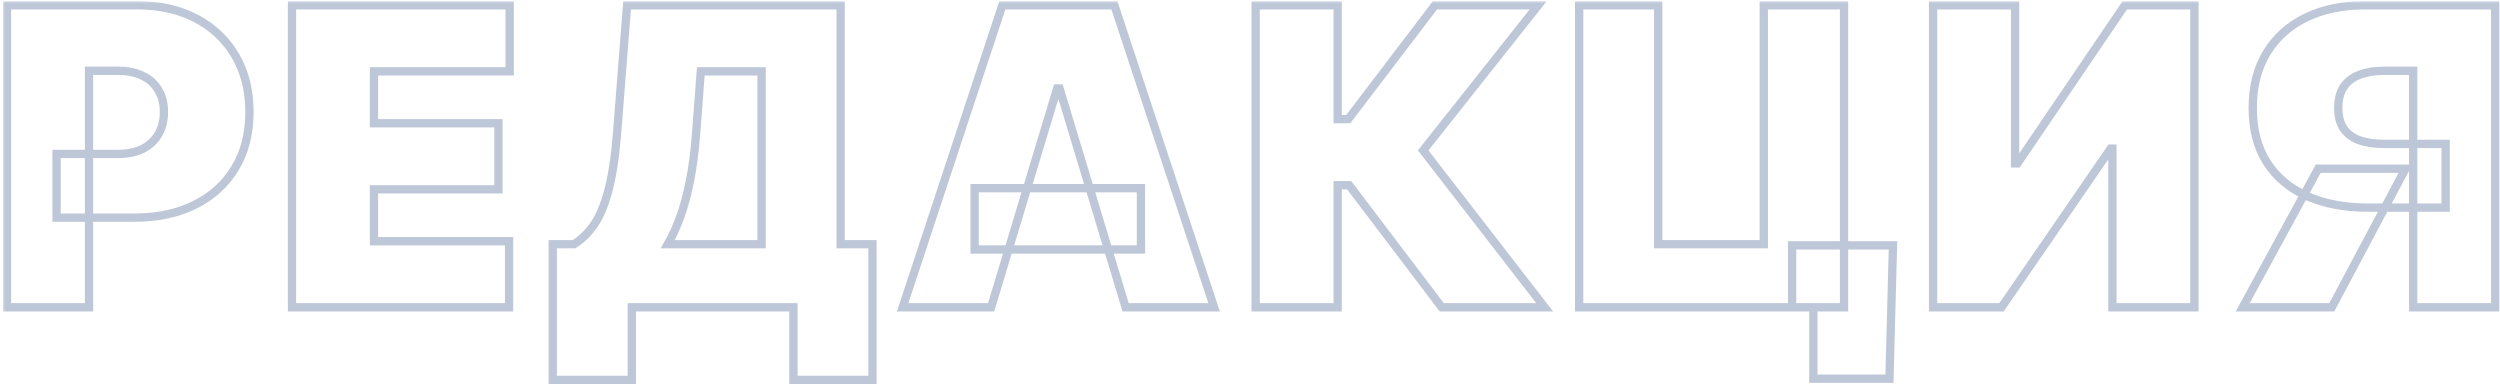 <?xml version="1.0" encoding="UTF-8"?> <svg xmlns="http://www.w3.org/2000/svg" width="602" height="93" viewBox="0 0 602 93" fill="none"> <mask id="path-1-outside-1_124_2053" maskUnits="userSpaceOnUse" x="0.688" y="0.272" width="602" height="93" fill="black"> <rect fill="white" x="0.688" y="0.272" width="602" height="93"></rect> <path d="M1.688 74V1.272H33.08C38.477 1.272 43.2 2.338 47.249 4.468C51.297 6.599 54.446 9.594 56.695 13.453C58.944 17.312 60.068 21.822 60.068 26.983C60.068 32.191 58.908 36.701 56.588 40.513C54.292 44.324 51.06 47.26 46.894 49.319C42.751 51.379 37.909 52.409 32.369 52.409H13.619V37.068H28.392C30.712 37.068 32.689 36.666 34.322 35.861C35.98 35.032 37.246 33.86 38.122 32.345C39.022 30.83 39.472 29.042 39.472 26.983C39.472 24.899 39.022 23.124 38.122 21.656C37.246 20.165 35.98 19.028 34.322 18.247C32.689 17.442 30.712 17.04 28.392 17.04H21.432V74H1.688ZM70.312 74V1.272H122.727V17.182H90.057V29.682H120.028V45.591H90.057V58.091H122.585V74H70.312ZM133.105 91.471V58.801H138.218C139.923 57.759 141.462 56.291 142.835 54.398C144.232 52.504 145.415 49.793 146.386 46.265C147.38 42.738 148.114 38.015 148.588 32.096L151.002 1.272H202.423V58.801H210.093V91.471H191.059V74H152.139V91.471H133.105ZM160.804 58.801H183.389V17.182H168.758L167.622 32.096C167.29 36.547 166.781 40.441 166.095 43.78C165.432 47.094 164.639 49.982 163.716 52.444C162.816 54.883 161.845 57.002 160.804 58.801ZM238.662 74H217.355L241.36 1.272H268.349L292.355 74H271.048L255.139 21.301H254.571L238.662 74ZM234.684 45.307H274.741V60.079H234.684V45.307ZM347.175 74L324.874 44.596H322.104V74H302.359V1.272H322.104V28.687H324.661L345.541 1.272H370.399L342.7 36.216L371.962 74H347.175ZM455.83 59.085L454.978 91.187H436.654V74H431.54V59.085H455.83ZM380.262 74V1.272H399.296V58.801H424.722V1.272H444.04V74H380.262ZM465.488 1.272H485.233V39.341H485.801L511.653 1.272H528.414V74H508.67V35.789H508.244L481.966 74H465.488V1.272ZM600.839 74H581.095V17.04H574.135C571.838 17.04 569.861 17.359 568.204 17.998C566.547 18.614 565.269 19.584 564.369 20.91C563.493 22.212 563.055 23.905 563.055 25.988C563.055 28.048 563.493 29.717 564.369 30.995C565.269 32.274 566.547 33.209 568.204 33.801C569.861 34.369 571.838 34.653 574.135 34.653H588.907V49.994H570.157C564.641 49.994 559.8 49.083 555.633 47.26C551.467 45.437 548.223 42.738 545.903 39.163C543.607 35.588 542.458 31.197 542.458 25.988C542.458 20.827 543.583 16.4 545.832 12.707C548.081 9.014 551.23 6.185 555.278 4.22C559.35 2.255 564.073 1.272 569.447 1.272H600.839V74ZM558.226 40.619H579.248L561.493 74H540.044L558.226 40.619Z"></path> </mask> <path d="M1.688 74V1.272H33.08C38.477 1.272 43.2 2.338 47.249 4.468C51.297 6.599 54.446 9.594 56.695 13.453C58.944 17.312 60.068 21.822 60.068 26.983C60.068 32.191 58.908 36.701 56.588 40.513C54.292 44.324 51.06 47.26 46.894 49.319C42.751 51.379 37.909 52.409 32.369 52.409H13.619V37.068H28.392C30.712 37.068 32.689 36.666 34.322 35.861C35.98 35.032 37.246 33.86 38.122 32.345C39.022 30.83 39.472 29.042 39.472 26.983C39.472 24.899 39.022 23.124 38.122 21.656C37.246 20.165 35.98 19.028 34.322 18.247C32.689 17.442 30.712 17.04 28.392 17.04H21.432V74H1.688ZM70.312 74V1.272H122.727V17.182H90.057V29.682H120.028V45.591H90.057V58.091H122.585V74H70.312ZM133.105 91.471V58.801H138.218C139.923 57.759 141.462 56.291 142.835 54.398C144.232 52.504 145.415 49.793 146.386 46.265C147.38 42.738 148.114 38.015 148.588 32.096L151.002 1.272H202.423V58.801H210.093V91.471H191.059V74H152.139V91.471H133.105ZM160.804 58.801H183.389V17.182H168.758L167.622 32.096C167.29 36.547 166.781 40.441 166.095 43.78C165.432 47.094 164.639 49.982 163.716 52.444C162.816 54.883 161.845 57.002 160.804 58.801ZM238.662 74H217.355L241.36 1.272H268.349L292.355 74H271.048L255.139 21.301H254.571L238.662 74ZM234.684 45.307H274.741V60.079H234.684V45.307ZM347.175 74L324.874 44.596H322.104V74H302.359V1.272H322.104V28.687H324.661L345.541 1.272H370.399L342.7 36.216L371.962 74H347.175ZM455.83 59.085L454.978 91.187H436.654V74H431.54V59.085H455.83ZM380.262 74V1.272H399.296V58.801H424.722V1.272H444.04V74H380.262ZM465.488 1.272H485.233V39.341H485.801L511.653 1.272H528.414V74H508.67V35.789H508.244L481.966 74H465.488V1.272ZM600.839 74H581.095V17.04H574.135C571.838 17.04 569.861 17.359 568.204 17.998C566.547 18.614 565.269 19.584 564.369 20.91C563.493 22.212 563.055 23.905 563.055 25.988C563.055 28.048 563.493 29.717 564.369 30.995C565.269 32.274 566.547 33.209 568.204 33.801C569.861 34.369 571.838 34.653 574.135 34.653H588.907V49.994H570.157C564.641 49.994 559.8 49.083 555.633 47.26C551.467 45.437 548.223 42.738 545.903 39.163C543.607 35.588 542.458 31.197 542.458 25.988C542.458 20.827 543.583 16.4 545.832 12.707C548.081 9.014 551.23 6.185 555.278 4.22C559.35 2.255 564.073 1.272 569.447 1.272H600.839V74ZM558.226 40.619H579.248L561.493 74H540.044L558.226 40.619Z" stroke="#BDC7D8" stroke-width="2" mask="url(#path-1-outside-1_124_2053)"></path> </svg> 